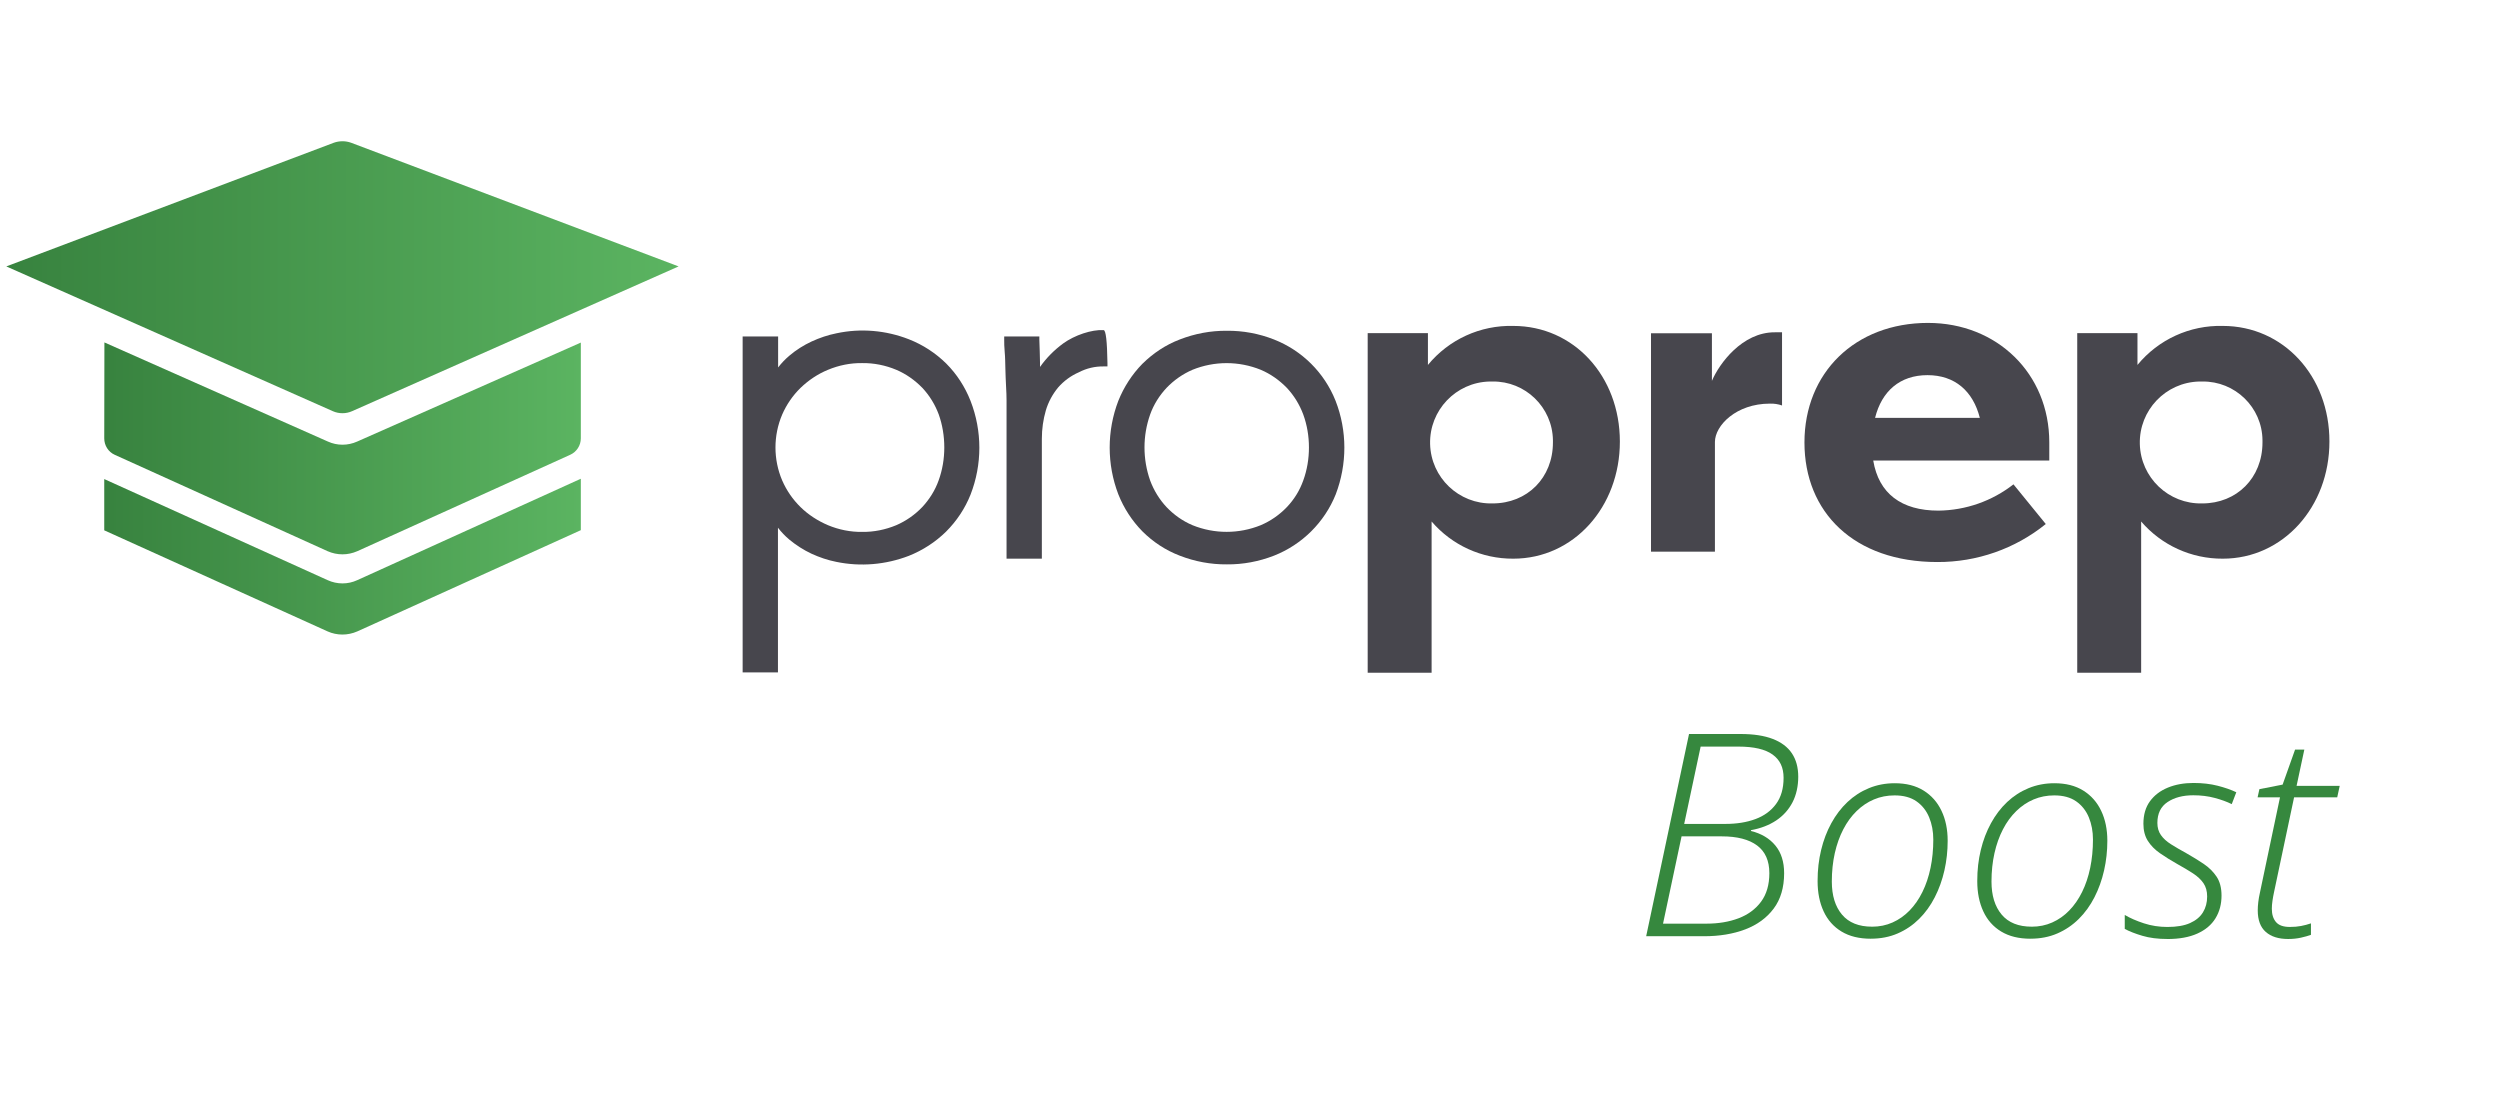 <svg width="270" height="120" viewBox="0 0 270 120" fill="none" xmlns="http://www.w3.org/2000/svg">
<g clip-path="url(#clip0_7364_345154)">
<path d="M202.508 45.128C203.231 42.234 205.201 40.516 208.165 40.516C211.129 40.516 213.082 42.234 213.822 45.128H202.508ZM208.238 34.874C200.339 34.874 194.881 40.263 194.881 47.787C194.881 55.311 200.213 60.7 209.232 60.7C213.497 60.717 217.637 59.271 220.944 56.595L217.455 52.309C215.142 54.117 212.305 55.112 209.358 55.148C205.346 55.148 202.906 53.303 202.309 49.74H221.323V47.769C221.323 40.337 215.666 34.875 208.238 34.875V34.874Z" fill="#47464D"/>
<path d="M237.842 54.37C234.209 54.46 231.191 51.585 231.101 47.95C231.01 44.314 233.883 41.294 237.517 41.204H237.842C241.384 41.15 244.312 43.989 244.348 47.534V47.787C244.348 51.603 241.583 54.37 237.842 54.37ZM240.064 35.2C236.504 35.109 233.107 36.664 230.847 39.413V35.977H224.341V72.653H231.244V56.322C233.449 58.89 236.666 60.355 240.064 60.337C246.571 60.337 251.577 54.749 251.577 47.696C251.595 40.606 246.589 35.2 240.064 35.2Z" fill="#47464D"/>
<path d="M101.984 48.329C101.984 49.54 101.785 50.752 101.37 51.892C100.991 52.959 100.375 53.935 99.599 54.768C98.803 55.6 97.845 56.268 96.797 56.721C95.623 57.209 94.376 57.462 93.11 57.445C91.844 57.462 90.597 57.209 89.423 56.721C88.321 56.251 87.308 55.6 86.459 54.768C85.61 53.935 84.941 52.959 84.47 51.874C83.512 49.614 83.512 47.046 84.47 44.785C84.941 43.7 85.609 42.723 86.459 41.891C87.327 41.059 88.32 40.391 89.423 39.938C90.597 39.45 91.844 39.197 93.11 39.214C94.376 39.197 95.64 39.45 96.797 39.938C97.864 40.389 98.803 41.059 99.616 41.891C100.393 42.723 100.99 43.7 101.387 44.767C101.785 45.888 101.984 47.1 101.984 48.33V48.329ZM102.2 39.268C101.043 38.129 99.688 37.243 98.17 36.646C95.677 35.67 92.965 35.435 90.345 35.995C89.423 36.177 88.519 36.484 87.652 36.882C86.803 37.279 85.99 37.786 85.267 38.401C84.815 38.78 84.399 39.214 84.037 39.685V36.34H80.205V72.618H84.019V56.993C84.38 57.463 84.796 57.898 85.248 58.277C85.971 58.874 86.784 59.398 87.633 59.796C88.501 60.194 89.404 60.502 90.326 60.682C92.946 61.225 95.658 60.99 98.152 60.031C99.651 59.434 101.026 58.548 102.182 57.409C103.32 56.27 104.224 54.914 104.821 53.412C106.086 50.157 106.086 46.558 104.821 43.303C104.224 41.783 103.338 40.409 102.2 39.27V39.268Z" fill="#47464D"/>
<path d="M119.19 35.651C117.907 35.579 116.063 36.194 114.816 37.098C113.858 37.804 113.009 38.654 112.322 39.63V39.214C112.305 38.401 112.286 37.551 112.25 36.7V36.339H108.454V36.718C108.454 37.026 108.454 37.477 108.508 38.019C108.562 38.58 108.562 39.158 108.58 39.791C108.598 40.425 108.616 41.058 108.653 41.69C108.689 42.305 108.707 42.829 108.707 43.246V60.336H112.52V47.387C112.52 46.338 112.665 45.307 112.954 44.312C113.225 43.407 113.677 42.576 114.273 41.853C114.888 41.147 115.647 40.586 116.515 40.207C117.346 39.773 118.268 39.556 119.207 39.574H119.605V39.195C119.569 36.843 119.431 35.662 119.19 35.65V35.651Z" fill="#47464D"/>
<path d="M141.366 48.329C141.366 49.54 141.167 50.752 140.752 51.892C140.373 52.959 139.776 53.935 138.981 54.768C138.185 55.6 137.227 56.268 136.162 56.721C133.794 57.68 131.155 57.68 128.788 56.721C127.721 56.269 126.782 55.6 125.986 54.768C125.209 53.935 124.613 52.959 124.215 51.892C123.402 49.577 123.402 47.064 124.215 44.766C124.594 43.699 125.209 42.722 125.986 41.89C126.782 41.058 127.74 40.389 128.788 39.937C131.155 38.978 133.794 38.978 136.162 39.937C137.229 40.388 138.168 41.058 138.981 41.89C139.758 42.722 140.354 43.699 140.752 44.766C141.167 45.905 141.366 47.117 141.366 48.329ZM144.24 43.283C143.029 40.244 140.626 37.858 137.589 36.664C135.98 36.031 134.246 35.705 132.51 35.724C130.756 35.706 129.04 36.032 127.413 36.664C125.895 37.242 124.539 38.147 123.383 39.286C122.263 40.425 121.377 41.8 120.781 43.283C119.534 46.538 119.534 50.137 120.781 53.392C121.377 54.893 122.263 56.25 123.383 57.39C124.522 58.529 125.896 59.433 127.413 60.012C129.04 60.645 130.775 60.97 132.51 60.952C134.245 60.969 135.962 60.644 137.589 60.012C140.626 58.818 143.047 56.412 144.258 53.392C145.505 50.119 145.505 46.52 144.24 43.283Z" fill="#47464D"/>
<path d="M161.192 54.37C157.559 54.46 154.541 51.585 154.451 47.95C154.361 44.314 157.234 41.294 160.867 41.204H161.192C164.734 41.15 167.662 43.989 167.717 47.534V47.787C167.717 51.603 164.952 54.37 161.192 54.37ZM163.434 35.2C159.873 35.109 156.476 36.664 154.216 39.413V35.977H147.71V72.653H154.614V56.322C156.819 58.89 160.035 60.355 163.434 60.337C169.958 60.337 174.946 54.749 174.946 47.696C174.946 40.606 169.958 35.2 163.434 35.2Z" fill="#47464D"/>
<path d="M184.887 41.132V35.995H178.308V59.578H185.212V47.733C185.212 45.961 187.507 43.592 191.14 43.592C191.592 43.574 192.045 43.646 192.46 43.791V35.888H191.683C188.159 35.87 185.665 39.288 184.888 41.133L184.887 41.132Z" fill="#47464D"/>
<path d="M36.06 15.413L0.681 28.773L35.938 44.404C36.601 44.701 37.369 44.701 38.032 44.404L73.288 28.773L37.91 15.413C37.613 15.308 37.299 15.255 37.002 15.255C36.67 15.255 36.356 15.308 36.06 15.413Z" fill="url(#paint0_linear_7364_345154)"/>
<path d="M11.258 47.338C11.258 48.107 11.694 48.805 12.393 49.119L35.38 59.528C36.409 59.982 37.561 59.982 38.591 59.528L61.578 49.119C62.276 48.805 62.73 48.107 62.73 47.338V36.999L38.574 47.688C37.562 48.142 36.41 48.142 35.415 47.688L11.276 36.982L11.259 47.338H11.258Z" fill="url(#paint1_linear_7364_345154)"/>
<path d="M38.591 62.654C37.579 63.126 36.409 63.126 35.379 62.654L11.258 51.739V57.275L35.379 68.191C36.391 68.645 37.561 68.645 38.591 68.191L62.729 57.258V51.704L38.591 62.654Z" fill="url(#paint2_linear_7364_345154)"/>
<path d="M177.786 101.113L182.415 79.272H187.984C189.378 79.272 190.534 79.449 191.455 79.803C192.376 80.156 193.065 80.675 193.523 81.356C193.98 82.038 194.21 82.882 194.21 83.889C194.21 84.896 194.004 85.856 193.59 86.652C193.176 87.448 192.59 88.1 191.828 88.61C191.066 89.115 190.163 89.466 189.118 89.654L189.102 89.745C190.227 90.023 191.105 90.547 191.738 91.313C192.37 92.079 192.686 93.076 192.686 94.301C192.686 95.844 192.311 97.12 191.559 98.126C190.808 99.13 189.781 99.881 188.484 100.374C187.184 100.867 185.704 101.113 184.042 101.113H177.786ZM179.608 99.754H184.311C185.586 99.754 186.733 99.562 187.752 99.179C188.773 98.795 189.585 98.199 190.187 97.394C190.789 96.586 191.09 95.556 191.09 94.301C191.09 92.967 190.649 91.97 189.769 91.313C188.887 90.656 187.617 90.327 185.954 90.327H181.609L179.608 99.752V99.754ZM181.892 88.983H186.342C187.565 88.983 188.648 88.81 189.589 88.46C190.529 88.112 191.271 87.569 191.813 86.833C192.356 86.097 192.627 85.154 192.627 84.01C192.627 82.866 192.23 82.064 191.44 81.491C190.648 80.919 189.417 80.632 187.745 80.632H183.669L181.892 88.983Z" fill="#36883E"/>
<path d="M202.048 101.382C200.793 101.382 199.738 101.123 198.882 100.604C198.027 100.086 197.382 99.36 196.95 98.423C196.516 97.487 196.3 96.402 196.3 95.166C196.3 93.93 196.426 92.86 196.681 91.804C196.933 90.75 197.303 89.781 197.786 88.899C198.268 88.018 198.851 87.255 199.532 86.614C200.214 85.971 200.985 85.473 201.847 85.12C202.707 84.767 203.635 84.589 204.631 84.589C205.864 84.589 206.905 84.853 207.751 85.382C208.597 85.91 209.242 86.638 209.683 87.57C210.127 88.501 210.348 89.578 210.348 90.804C210.348 91.899 210.232 92.965 209.998 94.001C209.764 95.036 209.417 96.003 208.959 96.899C208.502 97.795 207.938 98.577 207.264 99.245C206.593 99.911 205.822 100.434 204.95 100.812C204.079 101.19 203.111 101.379 202.046 101.379L202.048 101.382ZM202.182 100.083C202.978 100.083 203.717 99.931 204.399 99.626C205.081 99.322 205.693 98.892 206.236 98.334C206.777 97.777 207.24 97.11 207.623 96.332C208.007 95.555 208.298 94.689 208.497 93.733C208.696 92.776 208.796 91.755 208.796 90.669C208.796 89.794 208.646 88.993 208.347 88.271C208.049 87.549 207.593 86.974 206.982 86.545C206.369 86.117 205.58 85.903 204.615 85.903C203.819 85.903 203.077 86.047 202.39 86.337C201.704 86.625 201.08 87.044 200.516 87.593C199.954 88.139 199.474 88.796 199.076 89.565C198.678 90.331 198.372 91.191 198.157 92.142C197.944 93.093 197.837 94.115 197.837 95.21C197.837 96.715 198.202 97.902 198.933 98.774C199.666 99.646 200.748 100.081 202.181 100.081L202.182 100.083Z" fill="#36883E"/>
<path d="M219.292 101.382C218.038 101.382 216.983 101.123 216.127 100.604C215.271 100.086 214.626 99.36 214.195 98.423C213.761 97.487 213.544 96.402 213.544 95.166C213.544 93.93 213.671 92.86 213.925 91.804C214.178 90.75 214.547 89.781 215.031 88.899C215.513 88.018 216.095 87.255 216.776 86.614C217.459 85.971 218.23 85.473 219.091 85.12C219.952 84.767 220.88 84.589 221.875 84.589C223.109 84.589 224.149 84.853 224.995 85.382C225.841 85.91 226.486 86.638 226.928 87.57C227.372 88.501 227.593 89.578 227.593 90.804C227.593 91.899 227.476 92.965 227.242 94.001C227.008 95.036 226.662 96.003 226.204 96.899C225.747 97.795 225.182 98.577 224.509 99.245C223.837 99.911 223.066 100.434 222.195 100.812C221.324 101.19 220.356 101.379 219.29 101.379L219.292 101.382ZM219.426 100.083C220.223 100.083 220.961 99.931 221.643 99.626C222.326 99.322 222.938 98.892 223.48 98.334C224.022 97.777 224.485 97.11 224.868 96.332C225.251 95.555 225.543 94.689 225.741 93.733C225.94 92.776 226.04 91.755 226.04 90.669C226.04 89.794 225.891 88.993 225.592 88.271C225.293 87.549 224.837 86.974 224.226 86.545C223.613 86.117 222.824 85.903 221.86 85.903C221.063 85.903 220.322 86.047 219.635 86.337C218.948 86.625 218.324 87.044 217.761 87.593C217.198 88.139 216.718 88.796 216.32 89.565C215.923 90.331 215.616 91.191 215.402 92.142C215.189 93.093 215.081 94.115 215.081 95.21C215.081 96.715 215.447 97.902 216.178 98.774C216.91 99.646 217.993 100.081 219.425 100.081L219.426 100.083Z" fill="#36883E"/>
<path d="M234.088 101.411C233.053 101.411 232.15 101.297 231.378 101.067C230.606 100.839 229.972 100.589 229.474 100.322V98.813C230.041 99.152 230.729 99.452 231.534 99.716C232.341 99.98 233.187 100.112 234.072 100.112C235.077 100.112 235.894 99.974 236.521 99.693C237.148 99.415 237.613 99.029 237.917 98.537C238.221 98.043 238.372 97.474 238.372 96.825C238.372 96.249 238.238 95.765 237.969 95.377C237.7 94.989 237.324 94.637 236.842 94.324C236.359 94.01 235.804 93.679 235.176 93.331C234.469 92.932 233.838 92.539 233.28 92.151C232.722 91.763 232.285 91.316 231.966 90.813C231.648 90.31 231.488 89.695 231.488 88.969C231.488 87.992 231.724 87.179 232.197 86.533C232.67 85.887 233.315 85.396 234.13 85.062C234.947 84.728 235.867 84.561 236.892 84.561C237.858 84.561 238.729 84.661 239.505 84.86C240.282 85.059 240.953 85.292 241.521 85.563L241.029 86.846C240.511 86.588 239.897 86.365 239.184 86.175C238.472 85.984 237.704 85.89 236.878 85.89C235.753 85.89 234.825 86.134 234.094 86.623C233.361 87.111 232.997 87.862 232.997 88.878C232.997 89.388 233.123 89.822 233.378 90.185C233.631 90.549 233.994 90.881 234.467 91.18C234.94 91.479 235.495 91.802 236.132 92.151C236.799 92.529 237.421 92.913 237.999 93.3C238.576 93.691 239.041 94.151 239.394 94.683C239.748 95.216 239.925 95.896 239.925 96.723C239.925 97.65 239.708 98.466 239.274 99.173C238.843 99.88 238.19 100.43 237.32 100.823C236.449 101.217 235.371 101.414 234.086 101.414L234.088 101.411Z" fill="#36883E"/>
<path d="M247.122 101.411C246.087 101.411 245.281 101.159 244.703 100.648C244.126 100.143 243.837 99.365 243.837 98.318C243.837 98.04 243.857 97.736 243.896 97.408C243.936 97.079 243.995 96.739 244.075 96.392L246.24 86.113H243.821L244.015 85.23L246.523 84.738L247.867 80.959H248.867L248.031 84.872H252.689L252.42 86.113H247.761L245.597 96.346C245.528 96.665 245.47 96.979 245.426 97.288C245.38 97.597 245.358 97.886 245.358 98.154C245.358 98.752 245.507 99.228 245.806 99.581C246.105 99.934 246.602 100.11 247.299 100.11C247.747 100.11 248.153 100.077 248.515 100.006C248.879 99.936 249.235 99.843 249.583 99.724V100.963C249.284 101.072 248.924 101.174 248.501 101.268C248.078 101.363 247.617 101.411 247.12 101.411H247.122Z" fill="#36883E"/>
</g>
<defs>
<linearGradient id="paint0_linear_7364_345154" x1="0.681" y1="29.942" x2="73.288" y2="29.942" gradientUnits="userSpaceOnUse">
<stop offset="0.01" stop-color="#38833F"/>
<stop offset="1" stop-color="#5BB461"/>
</linearGradient>
<linearGradient id="paint1_linear_7364_345154" x1="11.258" y1="48.426" x2="62.729" y2="48.426" gradientUnits="userSpaceOnUse">
<stop offset="0.01" stop-color="#38833F"/>
<stop offset="1" stop-color="#5BB461"/>
</linearGradient>
<linearGradient id="paint2_linear_7364_345154" x1="11.257" y1="60.118" x2="62.729" y2="60.118" gradientUnits="userSpaceOnUse">
<stop offset="0.01" stop-color="#38833F"/>
<stop offset="1" stop-color="#5BB461"/>
</linearGradient>
<clipPath id="clip0_7364_345154">
<rect width="269.774" height="120" fill="white" transform="translate(0.113)"/>
</clipPath>
</defs>
</svg>
